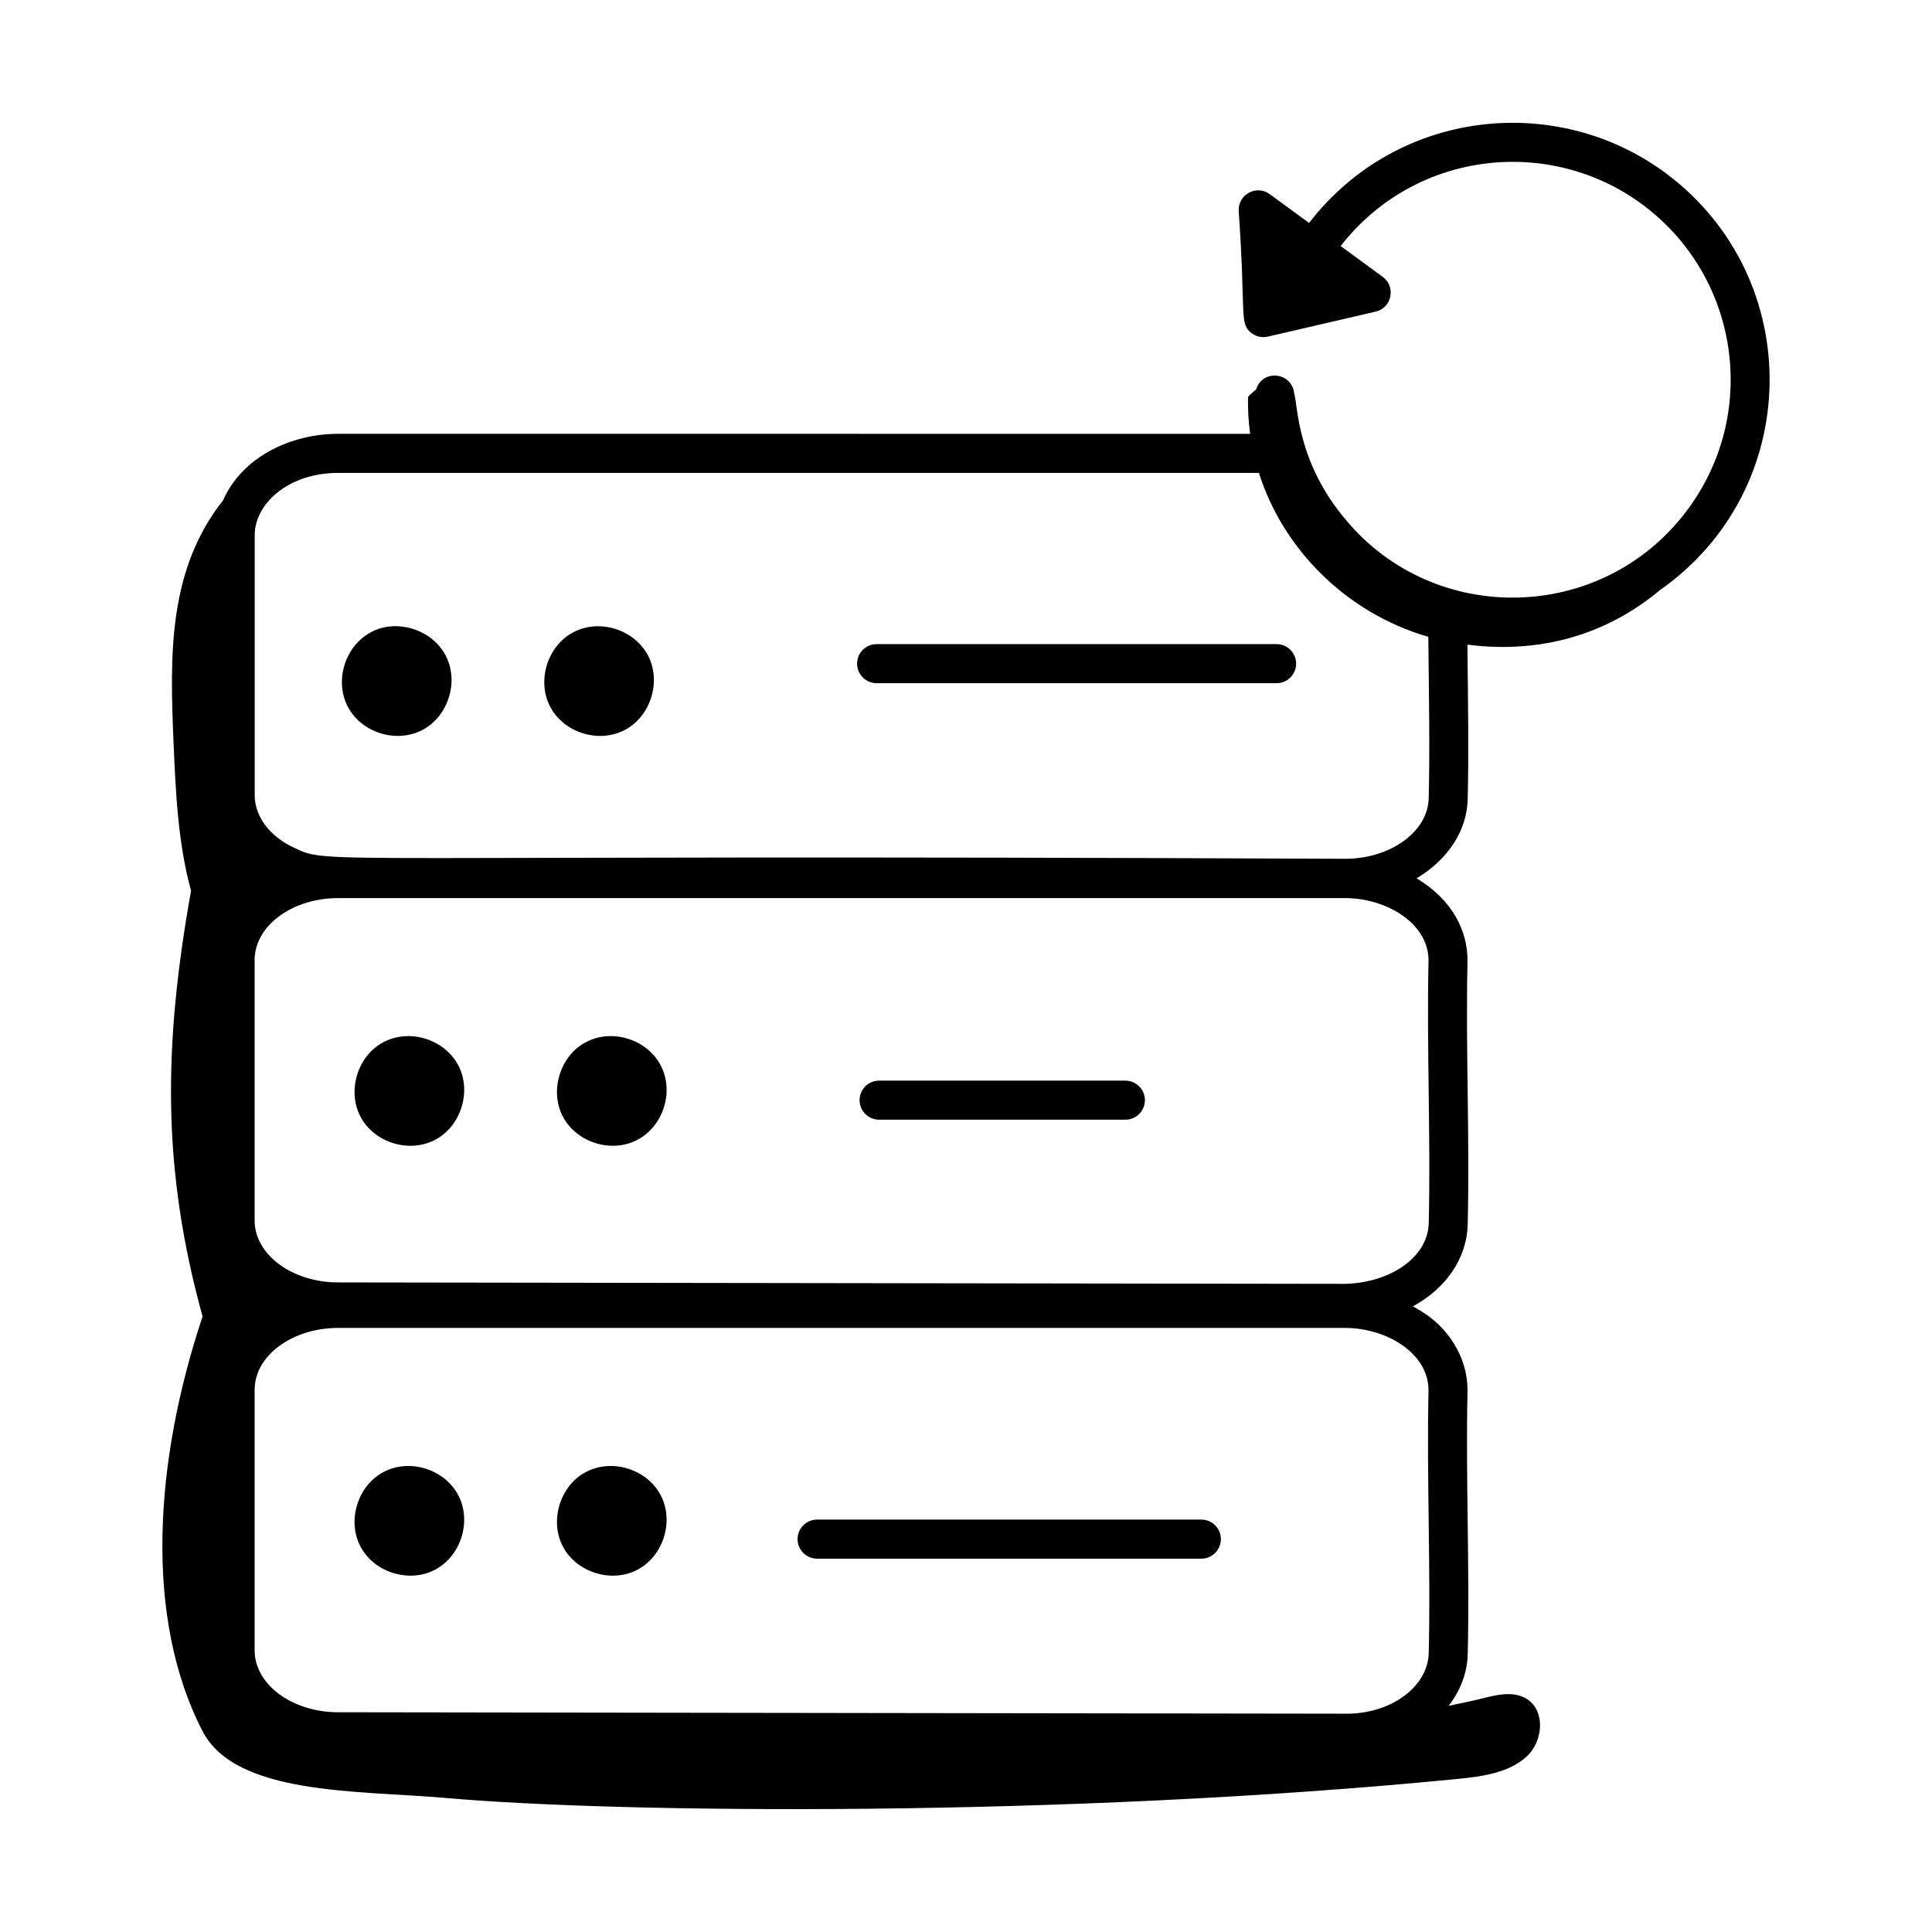 <?xml version="1.0" encoding="UTF-8"?>
<!-- Uploaded to: SVG Repo, www.svgrepo.com, Generator: SVG Repo Mixer Tools -->
<svg fill="#000000" width="800px" height="800px" version="1.1" viewBox="144 144 512 512" xmlns="http://www.w3.org/2000/svg">
 <g>
  <path d="m242.27 311.57c-0.031 0.012-0.059 0.035-0.086 0.047-6.82 3.68-9.609 12.906-5.977 19.742 3.637 6.84 12.828 9.695 19.707 6.106 6.863-3.594 9.777-12.777 6.231-19.66-3.707-7.215-13.367-9.875-19.875-6.234z"/>
  <path d="m296.16 311.44c-0.086 0.039-0.172 0.086-0.258 0.137-0.031 0.012-0.059 0.035-0.086 0.047-6.82 3.672-9.609 12.898-5.977 19.742 3.613 6.812 12.797 9.707 19.703 6.106 6.863-3.594 9.777-12.777 6.234-19.66-3.539-6.891-12.691-9.883-19.617-6.371z"/>
  <path d="m245.88 420.06c-0.047 0.02-0.098 0.047-0.145 0.074-6.781 3.391-9.918 12.805-6.172 19.848 3.637 6.84 12.828 9.695 19.707 6.106 6.863-3.594 9.777-12.785 6.231-19.66-3.539-6.887-12.699-9.887-19.621-6.367z"/>
  <path d="m299.52 420.06c-0.047 0.02-0.098 0.047-0.145 0.074-6.703 3.352-9.949 12.742-6.172 19.855 2.562 4.812 7.891 7.656 13.215 7.656 11.195 0 17.281-12.359 12.723-21.215-3.543-6.891-12.699-9.891-19.621-6.371z"/>
  <path d="m245.88 533.98c-0.047 0.02-0.098 0.047-0.145 0.074-0.066 0.035-0.137 0.066-0.203 0.102-6.816 3.688-9.605 12.914-5.973 19.746 3.637 6.84 12.828 9.695 19.707 6.106 6.863-3.594 9.777-12.785 6.231-19.66-3.535-6.887-12.695-9.879-19.617-6.367z"/>
  <path d="m299.52 533.98c-0.047 0.02-0.098 0.047-0.145 0.074-6.703 3.352-9.949 12.742-6.172 19.855 3.637 6.832 12.836 9.688 19.703 6.098 6.863-3.594 9.777-12.777 6.234-19.66-3.543-6.887-12.699-9.879-19.621-6.367z"/>
  <path d="m482.31 314.7h-106c-2.859 0-5.176 2.32-5.176 5.176 0 2.859 2.32 5.176 5.176 5.176h106c2.859 0 5.176-2.32 5.176-5.176 0-2.859-2.316-5.176-5.176-5.176z"/>
  <path d="m442.23 430.38h-65.258c-2.859 0-5.176 2.32-5.176 5.176 0 2.859 2.32 5.176 5.176 5.176h65.262c2.859 0 5.176-2.32 5.176-5.176-0.004-2.859-2.32-5.176-5.18-5.176z"/>
  <path d="m462.37 546.71h-101.83c-2.859 0-5.176 2.32-5.176 5.176 0 2.859 2.32 5.176 5.176 5.176h101.83c2.859 0 5.176-2.32 5.176-5.176 0-2.856-2.316-5.176-5.176-5.176z"/>
  <path d="m585.91 190.24c-29.023-21.914-71.613-17.445-94.992 12.84l-10.426-7.629c-3.523-2.586-8.438 0.113-8.227 4.43 1.969 27.977 0.055 29.848 3.438 32.418 1.184 0.891 2.719 1.266 4.289 0.91l28.555-6.625c4.305-1 5.457-6.602 1.887-9.219l-11.152-8.16c19.895-25.535 55.863-29.223 80.387-10.699 25.496 19.27 30.539 55.445 11.262 80.945-22.535 29.828-66.844 30.488-90.262 2.32-12.992-15.312-12.719-30.223-13.641-33.266l-0.121-0.66c-0.875-5.262-8.375-5.988-10.012-0.637-0.766 0.629-1.543 1.254-2.137 1.945-0.113 3.336 0.121 6.602 0.535 9.816l-241.68-0.004c-12.535 0-25.438 6.125-30.492 17.617-14.57 18.457-14.133 40.895-13.133 64.148 0.566 13.207 1.148 26.531 4.637 39.336-7.348 41.027-7.734 73.777 3.059 112.82-12.793 38.285-15.559 79.828 0 109.9 8.844 17.094 41.453 15.66 64.559 17.703 46.359 4.102 164.05 5.141 267.57-5.008 6.637-0.648 13.781-1.539 18.621-5.852 4.84-4.309 5.246-13.289-0.809-15.918-3.348-1.453-7.258-0.504-10.82 0.402-2.949 0.75-5.934 1.293-8.898 1.949 3.047-3.977 4.934-8.641 5.055-13.738 0.551-23.426-0.562-46.461-0.059-69.406 0.137-6.363-2.426-12.555-7.219-17.457-2.07-2.117-4.578-3.801-7.246-5.277 8.613-4.648 14.301-12.582 14.52-21.777 0.551-23.426-0.562-46.461-0.059-69.406 0.18-8.238-4.031-16.586-13.492-22.234 8.012-4.773 13.371-12.391 13.547-21.027 0.297-12.48 0.098-24.531-0.078-40.906 18.25 2.352 36.109-1.988 51.012-14.438 38.066-26.684 38.777-82.367 2.016-110.16zm-63.285 391.86c-0.207 8.871-10.023 16.242-22.223 16.047l-266.82-0.383c-12.188-0.012-22.105-7.379-22.105-16.41v-69.031c0-9.051 9.938-16.41 22.148-16.41h266.83c10.984 0 22.336 6.754 22.113 16.797-0.496 23.125 0.609 46.566 0.062 69.391zm0-113.91c-0.207 8.871-10.023 15.77-22.223 16.047l-266.82-0.383c-12.188-0.012-22.105-7.379-22.105-16.41v-69.031c0-9.051 9.938-16.41 22.148-16.41h266.83c10.984 0 22.336 6.754 22.113 16.797-0.496 23.125 0.609 46.566 0.062 69.391zm-0.004-112.66c-0.176 8.855-10.133 16.062-22.184 16.062-277.61-1.273-268.58 1.719-278.46-2.91-6.465-2.981-10.477-8.309-10.477-13.918v-69.008c0-7.945 8.555-16.43 22.113-16.43h244.02c6.266 19.949 22.922 37.07 44.887 43.445 0.152 15.785 0.426 29.328 0.102 42.758z"/>
 </g>
</svg>